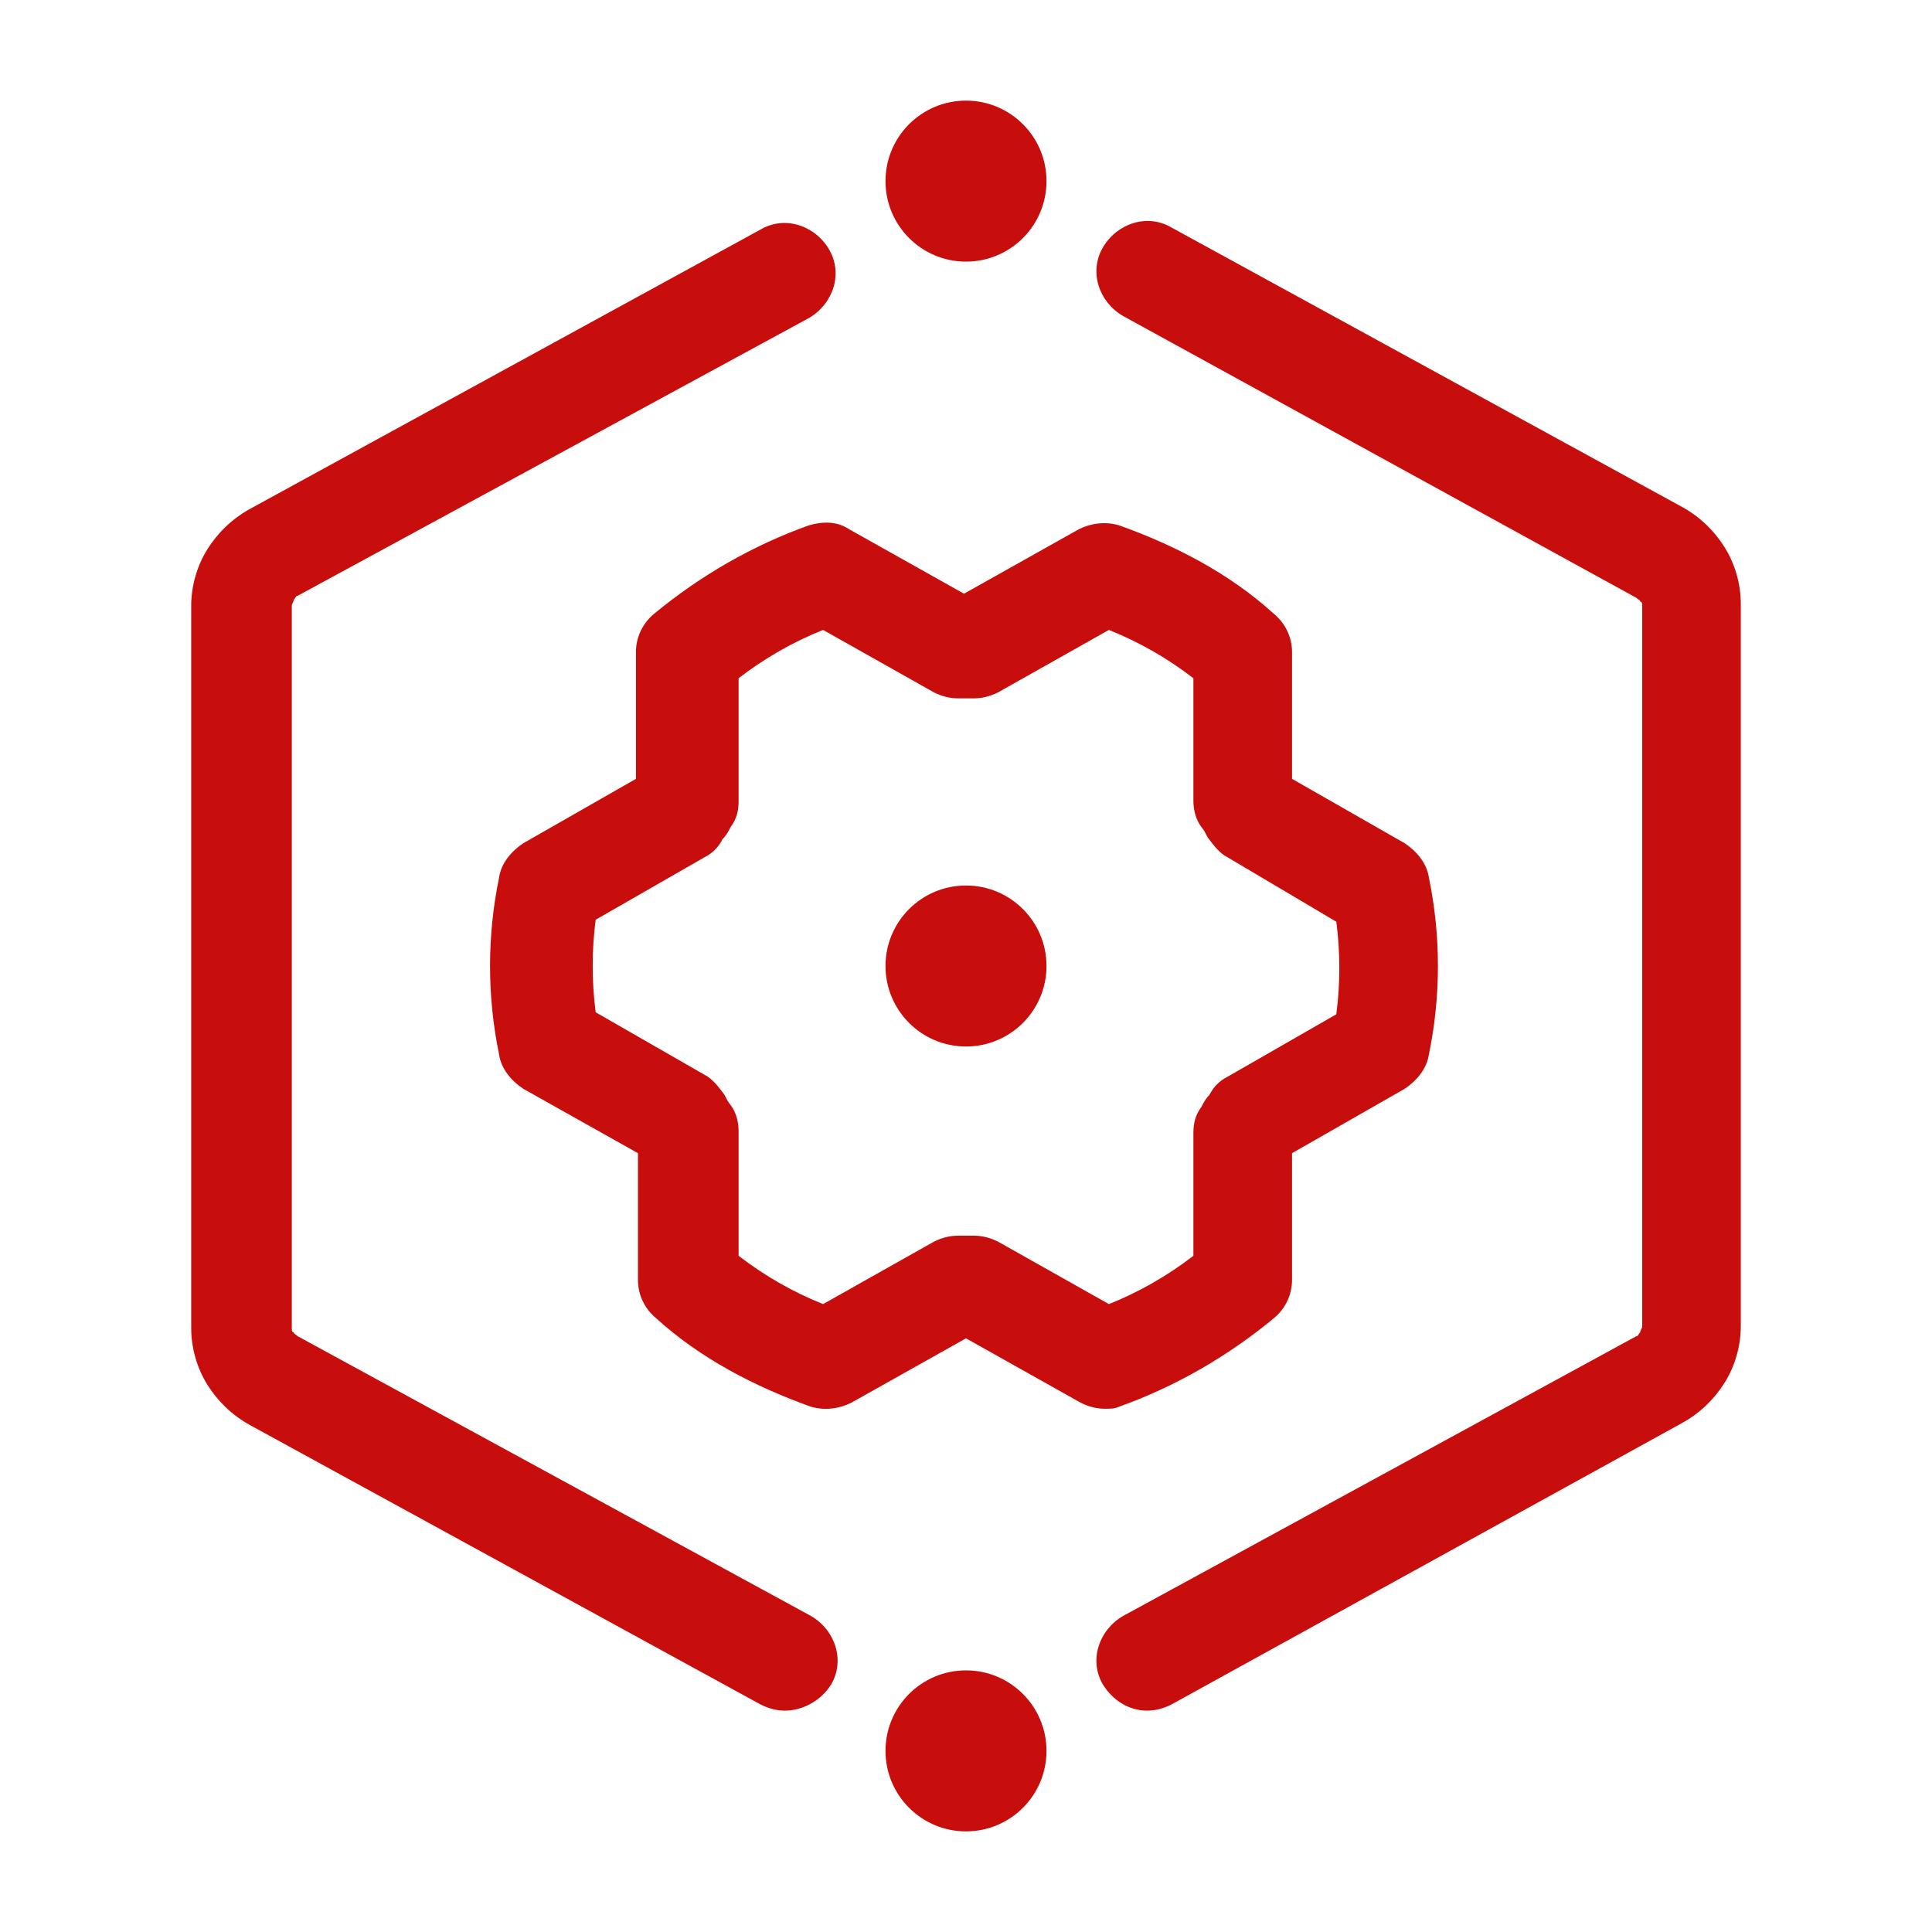 <svg width="60" height="60" viewBox="0 0 60 60" fill="none" xmlns="http://www.w3.org/2000/svg">
<path d="M35.625 53.125C35.062 53.125 34.562 52.812 34.25 52.312C33.812 51.562 34.125 50.625 34.875 50.187L50.812 41.5C50.875 41.5 50.875 41.437 50.938 41.375C50.938 41.312 51 41.25 51 41.187V18.812C51 18.75 51 18.687 50.938 18.687C50.938 18.625 50.875 18.625 50.812 18.562L34.875 9.812C34.125 9.375 33.812 8.437 34.25 7.687C34.688 6.937 35.625 6.625 36.375 7.062L52.25 15.75C52.812 16.062 53.25 16.5 53.562 17C53.875 17.5 54.062 18.125 54.062 18.75V41.187C54.062 41.812 53.875 42.437 53.562 42.937C53.25 43.437 52.812 43.875 52.25 44.187L36.375 52.937C36.125 53.062 35.875 53.125 35.625 53.125ZM24.375 53.125C24.125 53.125 23.875 53.062 23.625 52.937L7.75 44.25C7.188 43.937 6.75 43.5 6.438 43C6.125 42.5 5.938 41.875 5.938 41.25V18.812C5.938 18.187 6.125 17.562 6.438 17.062C6.75 16.562 7.188 16.125 7.75 15.812L23.625 7.125C24.375 6.687 25.312 7 25.75 7.75C26.188 8.5 25.875 9.437 25.125 9.875L9.25 18.5C9.188 18.5 9.188 18.562 9.125 18.625C9.125 18.687 9.062 18.75 9.062 18.812V41.25C9.062 41.312 9.062 41.375 9.125 41.375C9.125 41.437 9.188 41.437 9.25 41.5L25.188 50.187C25.938 50.625 26.25 51.562 25.812 52.312C25.5 52.812 24.938 53.125 24.375 53.125Z" fill="#c80d0d"/>
<path d="M30 8.125C31.381 8.125 32.5 7.006 32.5 5.625C32.5 4.244 31.381 3.125 30 3.125C28.619 3.125 27.5 4.244 27.5 5.625C27.5 7.006 28.619 8.125 30 8.125Z" fill="#c80d0d"/>
<path d="M30 56.875C31.381 56.875 32.5 55.756 32.5 54.375C32.5 52.994 31.381 51.875 30 51.875C28.619 51.875 27.5 52.994 27.5 54.375C27.5 55.756 28.619 56.875 30 56.875Z" fill="#c80d0d"/>
<path d="M34.312 43.75C34.062 43.75 33.812 43.688 33.562 43.563L30 41.563L26.438 43.563C26.062 43.75 25.625 43.813 25.188 43.688C23.438 43.063 21.75 42.188 20.375 40.938C20 40.625 19.812 40.188 19.812 39.75V35.813L16.25 33.813C15.875 33.563 15.562 33.188 15.5 32.75C15.125 30.938 15.125 29.063 15.5 27.25C15.562 26.813 15.875 26.438 16.25 26.188L19.75 24.188V20.25C19.75 19.813 19.938 19.375 20.312 19.063C21.75 17.875 23.375 16.938 25.125 16.313C25.562 16.188 26 16.188 26.375 16.438L29.938 18.438L33.5 16.438C33.875 16.25 34.312 16.188 34.75 16.313C36.5 16.938 38.188 17.813 39.562 19.063C39.938 19.375 40.125 19.813 40.125 20.25V24.188L43.625 26.188C44 26.438 44.312 26.813 44.375 27.25C44.75 29.063 44.75 30.938 44.375 32.75C44.312 33.188 44 33.563 43.625 33.813L40.125 35.813V39.75C40.125 40.188 39.938 40.625 39.562 40.938C38.125 42.125 36.5 43.063 34.75 43.688C34.625 43.75 34.5 43.75 34.312 43.75ZM22.938 39C23.75 39.625 24.625 40.125 25.562 40.5L29 38.563C29.25 38.438 29.5 38.375 29.75 38.375H30.25C30.5 38.375 30.75 38.438 31 38.563L34.438 40.5C35.375 40.125 36.25 39.625 37.062 39V35.188C37.062 34.875 37.125 34.625 37.312 34.375C37.375 34.25 37.438 34.125 37.562 34C37.688 33.75 37.875 33.563 38.125 33.438L41.5 31.5C41.625 30.563 41.625 29.563 41.5 28.625L38.125 26.625C37.875 26.5 37.688 26.25 37.5 26C37.438 25.875 37.375 25.75 37.312 25.688C37.125 25.438 37.062 25.125 37.062 24.875V21.063C36.25 20.438 35.375 19.938 34.438 19.563L31 21.5C30.75 21.625 30.5 21.688 30.25 21.688H29.75C29.5 21.688 29.25 21.625 29 21.5L25.562 19.563C24.625 19.938 23.75 20.438 22.938 21.063V24.875C22.938 25.188 22.875 25.438 22.688 25.688C22.625 25.813 22.562 25.938 22.438 26.063C22.312 26.313 22.125 26.5 21.875 26.625L18.5 28.563C18.375 29.5 18.375 30.5 18.5 31.438L21.875 33.375C22.125 33.5 22.312 33.75 22.5 34C22.562 34.125 22.625 34.25 22.688 34.313C22.875 34.563 22.938 34.875 22.938 35.125V39Z" fill="#c80d0d"/>
<path d="M30 32.5C31.381 32.5 32.5 31.381 32.5 30C32.5 28.619 31.381 27.5 30 27.5C28.619 27.5 27.5 28.619 27.5 30C27.5 31.381 28.619 32.5 30 32.5Z" fill="#c80d0d"/>
</svg>
